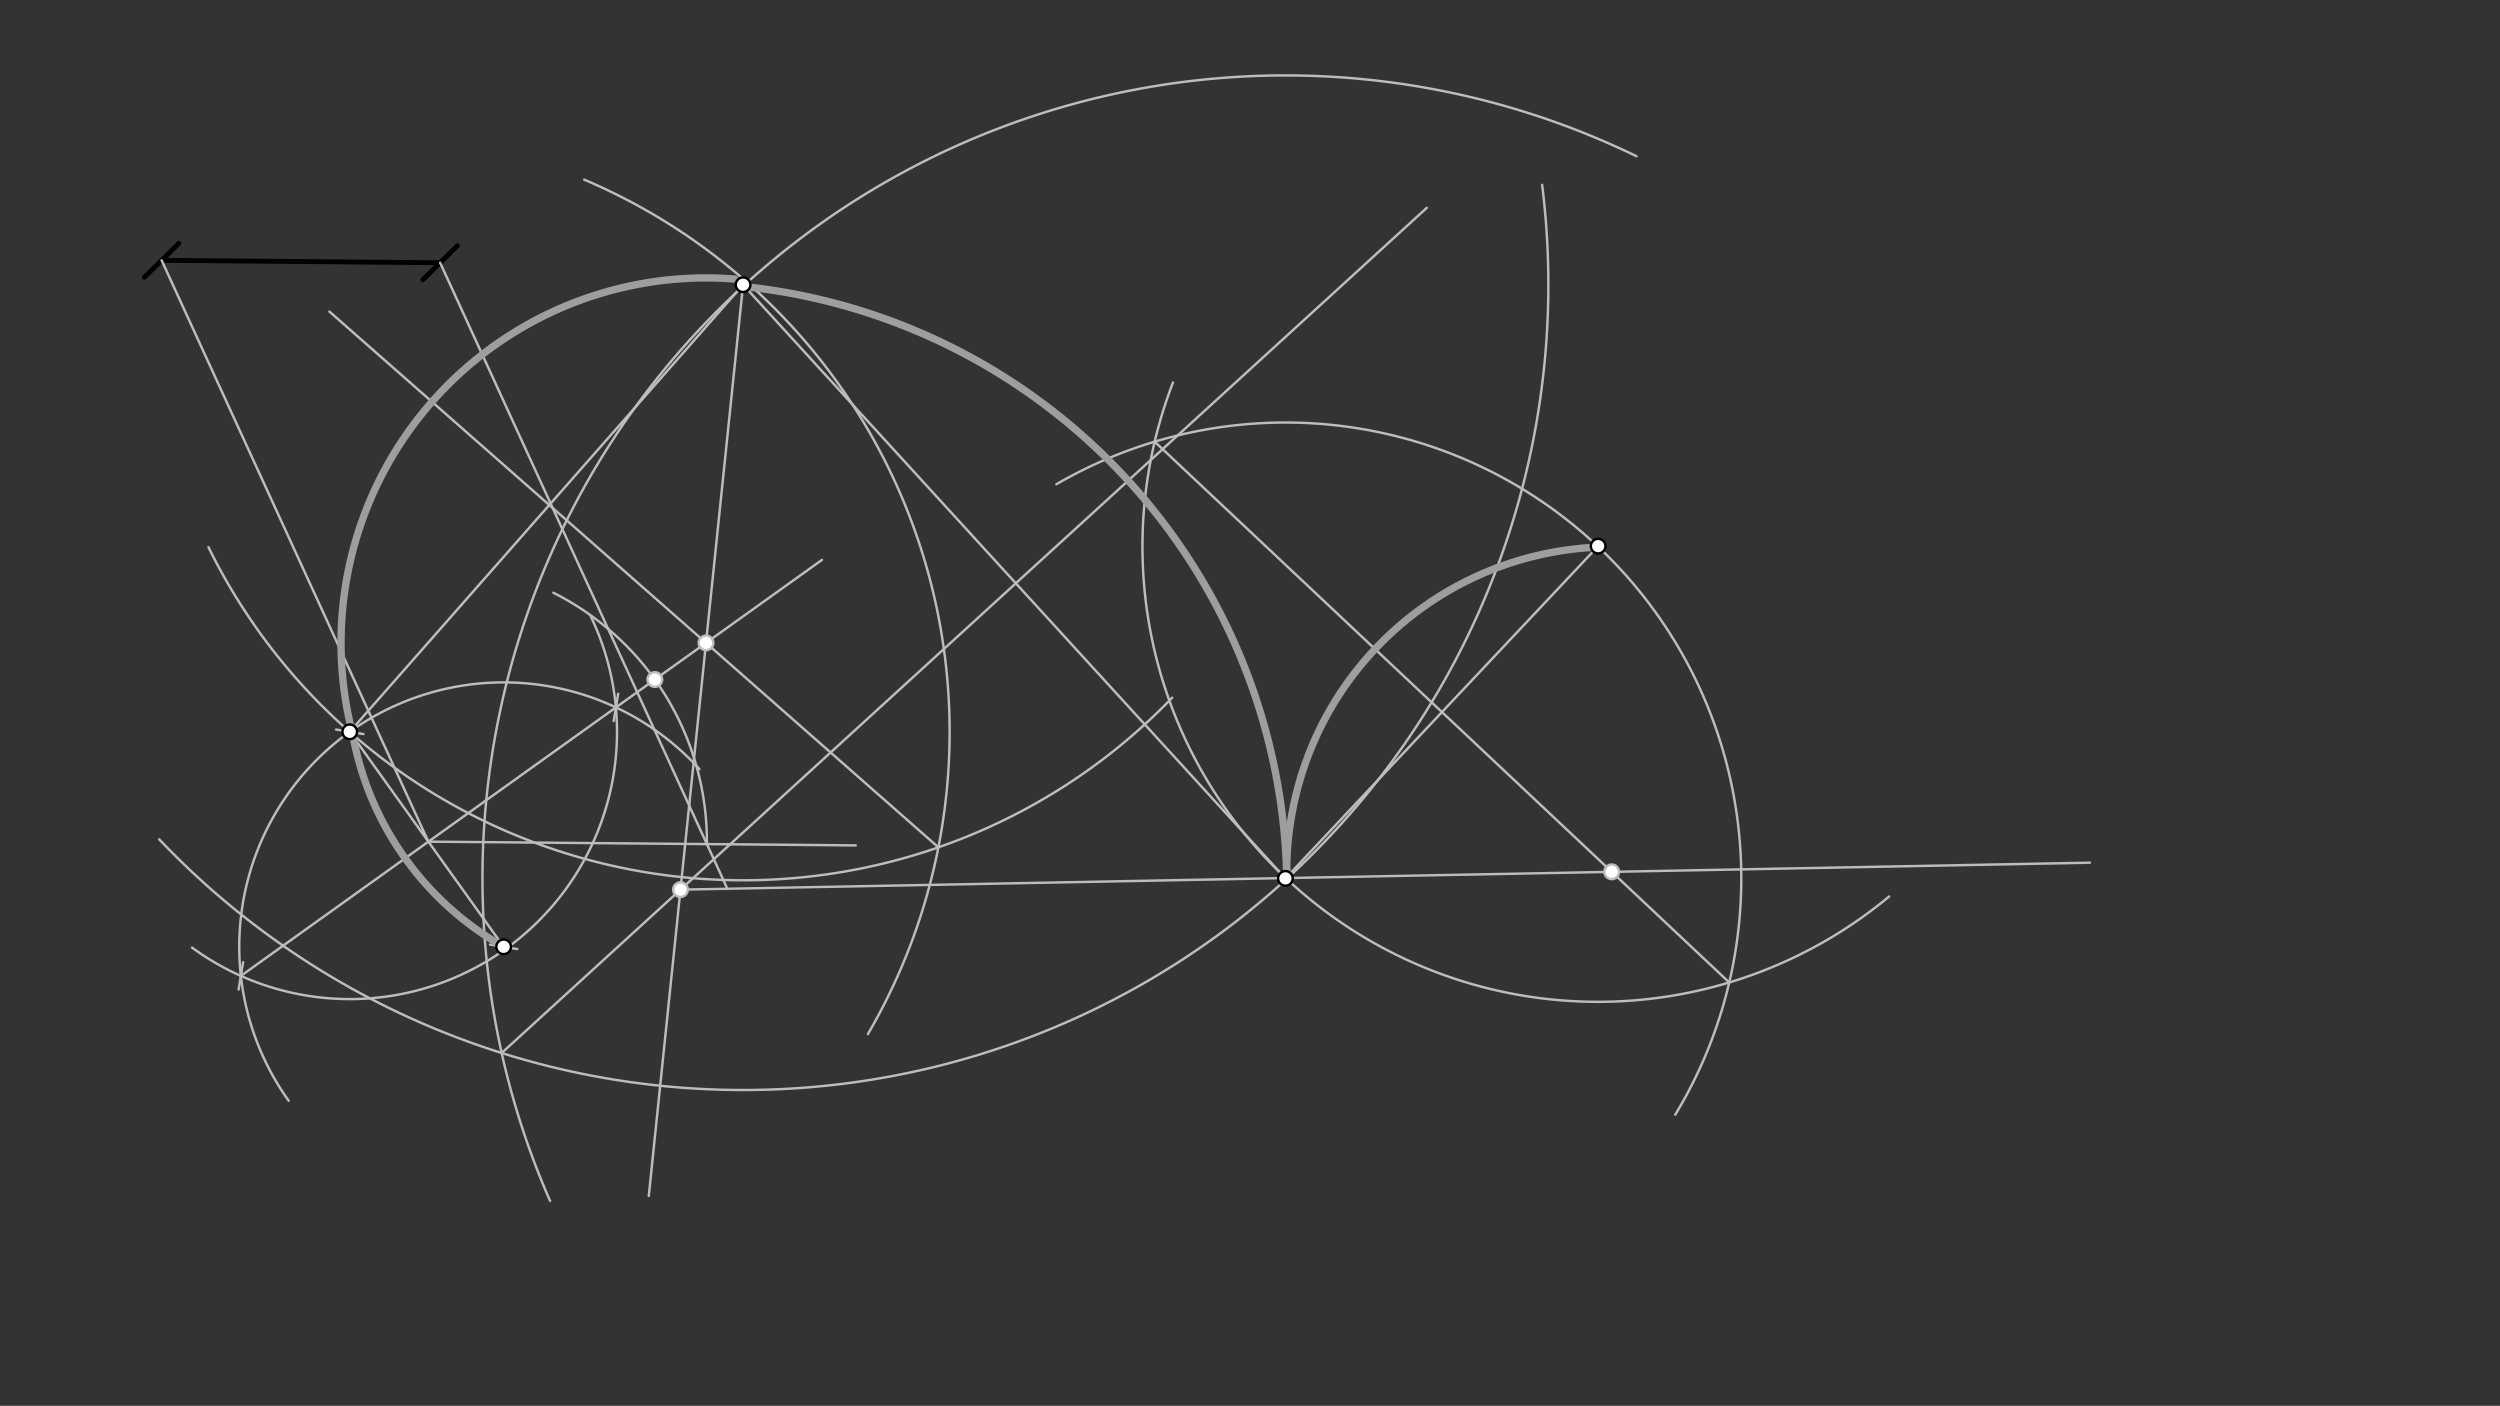 <svg xmlns="http://www.w3.org/2000/svg" class="svg--1it" height="100%" preserveAspectRatio="xMidYMid meet" viewBox="0 0 1023.307 575.433" width="100%"><rect x="0" y="0" width="1023.307" height="575.433" fill="#333333" stroke="none"/><defs><marker id="marker-arrow" markerHeight="16" markerUnits="userSpaceOnUse" markerWidth="24" orient="auto-start-reverse" refX="24" refY="4" viewBox="0 0 24 8"><path d="M 0 0 L 24 4 L 0 8 z" stroke="inherit"></path></marker></defs><g class="aux-layer--1FB"></g><g class="main-layer--3Vd"><g class="element--2qn"><line stroke="#000000" stroke-dasharray="none" stroke-linecap="round" stroke-width="2" x1="66.156" x2="180.156" y1="106.547" y2="107.547"></line><path d="M73.156,99.547 l-14,14" stroke="#000000" stroke-linecap="round" stroke-width="2" transform="rotate(0.503, 66.156, 106.547)"></path><path d="M187.156,100.547 l-14,14" stroke="#000000" stroke-linecap="round" stroke-width="2" transform="rotate(180.503, 180.156, 107.547)"></path></g><g class="element--2qn"><line stroke="#BDBDBD" stroke-dasharray="none" stroke-linecap="round" stroke-width="1" x1="143.156" x2="206.156" y1="299.547" y2="387.547"></line><path d="M147.156,295.547 l-8,8" stroke="#BDBDBD" stroke-linecap="round" stroke-width="1" transform="rotate(54.401, 143.156, 299.547)"></path><path d="M210.156,383.547 l-8,8" stroke="#BDBDBD" stroke-linecap="round" stroke-width="1" transform="rotate(234.401, 206.156, 387.547)"></path></g><g class="element--2qn"><path d="M 78.632 387.896 A 109.403 109.403 0 0 0 241.786 252.205" fill="none" stroke="#BDBDBD" stroke-dasharray="none" stroke-linecap="round" stroke-width="1"></path></g><g class="element--2qn"><path d="M 118.156 450.547 A 108.227 108.227 0 0 1 286.305 314.82" fill="none" stroke="#BDBDBD" stroke-dasharray="none" stroke-linecap="round" stroke-width="1"></path></g><g class="element--2qn"><line stroke="#BDBDBD" stroke-dasharray="none" stroke-linecap="round" stroke-width="1" x1="98.587" x2="252.102" y1="399.46" y2="289.557"></line><path d="M102.587,395.46 l-8,8" stroke="#BDBDBD" stroke-linecap="round" stroke-width="1" transform="rotate(324.401, 98.587, 399.46)"></path><path d="M256.102,285.557 l-8,8" stroke="#BDBDBD" stroke-linecap="round" stroke-width="1" transform="rotate(144.401, 252.102, 289.557)"></path></g><g class="element--2qn"><line stroke="#BDBDBD" stroke-dasharray="none" stroke-linecap="round" stroke-width="1" x1="252.102" x2="336.431" y1="289.557" y2="229.185"></line></g><g class="element--2qn"><line stroke="#BDBDBD" stroke-dasharray="none" stroke-linecap="round" stroke-width="1" x1="175.345" x2="350.275" y1="344.509" y2="346.043"></line></g><g class="element--2qn"><line stroke="#BDBDBD" stroke-dasharray="none" stroke-linecap="round" stroke-width="1" x1="66.156" x2="175.345" y1="106.547" y2="344.509"></line></g><g class="element--2qn"><line stroke="#BDBDBD" stroke-dasharray="none" stroke-linecap="round" stroke-width="1" x1="180.156" x2="297.447" y1="107.547" y2="363.167"></line></g><g class="element--2qn"><path d="M 289.345 345.509 A 114.004 114.004 0 0 0 226.512 242.632" fill="none" stroke="#BDBDBD" stroke-dasharray="none" stroke-linecap="round" stroke-width="1"></path></g><g class="element--2qn"><line stroke="#BDBDBD" stroke-dasharray="none" stroke-linecap="round" stroke-width="1" x1="143.156" x2="304.156" y1="299.547" y2="116.547"></line></g><g class="element--2qn"><path d="M 239.156 73.547 A 245.544 245.544 0 0 1 355.252 423.27" fill="none" stroke="#BDBDBD" stroke-dasharray="none" stroke-linecap="round" stroke-width="1"></path></g><g class="element--2qn"><path d="M 85.33 223.971 A 243.772 243.772 0 0 0 479.799 285.587" fill="none" stroke="#BDBDBD" stroke-dasharray="none" stroke-linecap="round" stroke-width="1"></path></g><g class="element--2qn"><line stroke="#BDBDBD" stroke-dasharray="none" stroke-linecap="round" stroke-width="1" x1="384.104" x2="134.84" y1="346.837" y2="127.539"></line></g><g class="element--2qn"><line stroke="#BDBDBD" stroke-dasharray="none" stroke-linecap="round" stroke-width="1" x1="304.156" x2="526.156" y1="116.547" y2="359.547"></line></g><g class="element--2qn"><line stroke="#BDBDBD" stroke-dasharray="none" stroke-linecap="round" stroke-width="1" x1="304.156" x2="288.985" y1="116.547" y2="263.153"></line></g><g class="element--2qn"><line stroke="#BDBDBD" stroke-dasharray="none" stroke-linecap="round" stroke-width="1" x1="288.985" x2="265.559" y1="263.153" y2="489.519"></line></g><g class="element--2qn"><path d="M 65.156 343.547 A 329.621 329.621 0 0 0 631.232 75.662" fill="none" stroke="#BDBDBD" stroke-dasharray="none" stroke-linecap="round" stroke-width="1"></path></g><g class="element--2qn"><path d="M 225.156 491.547 A 328.672 328.672 0 0 1 669.867 63.959" fill="none" stroke="#BDBDBD" stroke-dasharray="none" stroke-linecap="round" stroke-width="1"></path></g><g class="element--2qn"><line stroke="#BDBDBD" stroke-dasharray="none" stroke-linecap="round" stroke-width="1" x1="205.348" x2="584.014" y1="431.01" y2="85.067"></line></g><g class="element--2qn"><line stroke="#BDBDBD" stroke-dasharray="none" stroke-linecap="round" stroke-width="1" x1="526.156" x2="654.156" y1="359.547" y2="223.547"></line></g><g class="element--2qn"><path d="M 432.39 198.228 A 186.59 186.59 0 0 1 685.728 456.257" fill="none" stroke="#BDBDBD" stroke-dasharray="none" stroke-linecap="round" stroke-width="1"></path></g><g class="element--2qn"><path d="M 480.144 156.542 A 186.402 186.402 0 0 0 773.245 366.973" fill="none" stroke="#BDBDBD" stroke-dasharray="none" stroke-linecap="round" stroke-width="1"></path></g><g class="element--2qn"><line stroke="#BDBDBD" stroke-dasharray="none" stroke-linecap="round" stroke-width="1" x1="472.635" x2="707.819" y1="180.797" y2="402.147"></line></g><g class="element--2qn"><line stroke="#BDBDBD" stroke-dasharray="none" stroke-linecap="round" stroke-width="1" x1="278.533" x2="526.286" y1="364.149" y2="359.409"></line></g><g class="element--2qn"><line stroke="#BDBDBD" stroke-dasharray="none" stroke-linecap="round" stroke-width="1" x1="526.286" x2="855.459" y1="359.409" y2="353.112"></line></g><g class="element--2qn"><path d="M 206.156 387.547 A 125.693 125.693 0 0 1 144.159 299.394" fill="none" stroke="#9E9E9E" stroke-dasharray="none" stroke-linecap="round" stroke-width="3"></path></g><g class="element--2qn"><path d="M 144.383 300.659 A 149.387 149.387 0 0 1 300.855 114.238" fill="none" stroke="#9E9E9E" stroke-dasharray="none" stroke-linecap="round" stroke-width="3"></path></g><g class="element--2qn"><path d="M 304.084 117.248 A 248.22 248.22 0 0 1 526.707 359.401" fill="none" stroke="#9E9E9E" stroke-dasharray="none" stroke-linecap="round" stroke-width="3"></path></g><g class="element--2qn"><path d="M 526.707 359.401 A 133.015 133.015 0 0 1 654.051 223.962" fill="none" stroke="#9E9E9E" stroke-dasharray="none" stroke-linecap="round" stroke-width="3"></path></g><g class="element--2qn"><circle cx="143.156" cy="299.547" r="3" stroke="#000000" stroke-width="1" fill="#ffffff"></circle>}</g><g class="element--2qn"><circle cx="206.156" cy="387.547" r="3" stroke="#000000" stroke-width="1" fill="#ffffff"></circle>}</g><g class="element--2qn"><circle cx="304.156" cy="116.547" r="3" stroke="#000000" stroke-width="1" fill="#ffffff"></circle>}</g><g class="element--2qn"><circle cx="526.156" cy="359.547" r="3" stroke="#000000" stroke-width="1" fill="#ffffff"></circle>}</g><g class="element--2qn"><circle cx="654.156" cy="223.547" r="3" stroke="#000000" stroke-width="1" fill="#ffffff"></circle>}</g><g class="element--2qn"><circle cx="268.043" cy="278.145" r="3" stroke="#BDBDBD" stroke-width="1" fill="#ffffff"></circle>}</g><g class="element--2qn"><circle cx="288.985" cy="263.153" r="3" stroke="#BDBDBD" stroke-width="1" fill="#ffffff"></circle>}</g><g class="element--2qn"><circle cx="278.533" cy="364.149" r="3" stroke="#BDBDBD" stroke-width="1" fill="#ffffff"></circle>}</g><g class="element--2qn"><circle cx="659.699" cy="356.857" r="3" stroke="#BDBDBD" stroke-width="1" fill="#ffffff"></circle>}</g></g><g class="snaps-layer--2PT"></g><g class="temp-layer--rAP"></g></svg>
